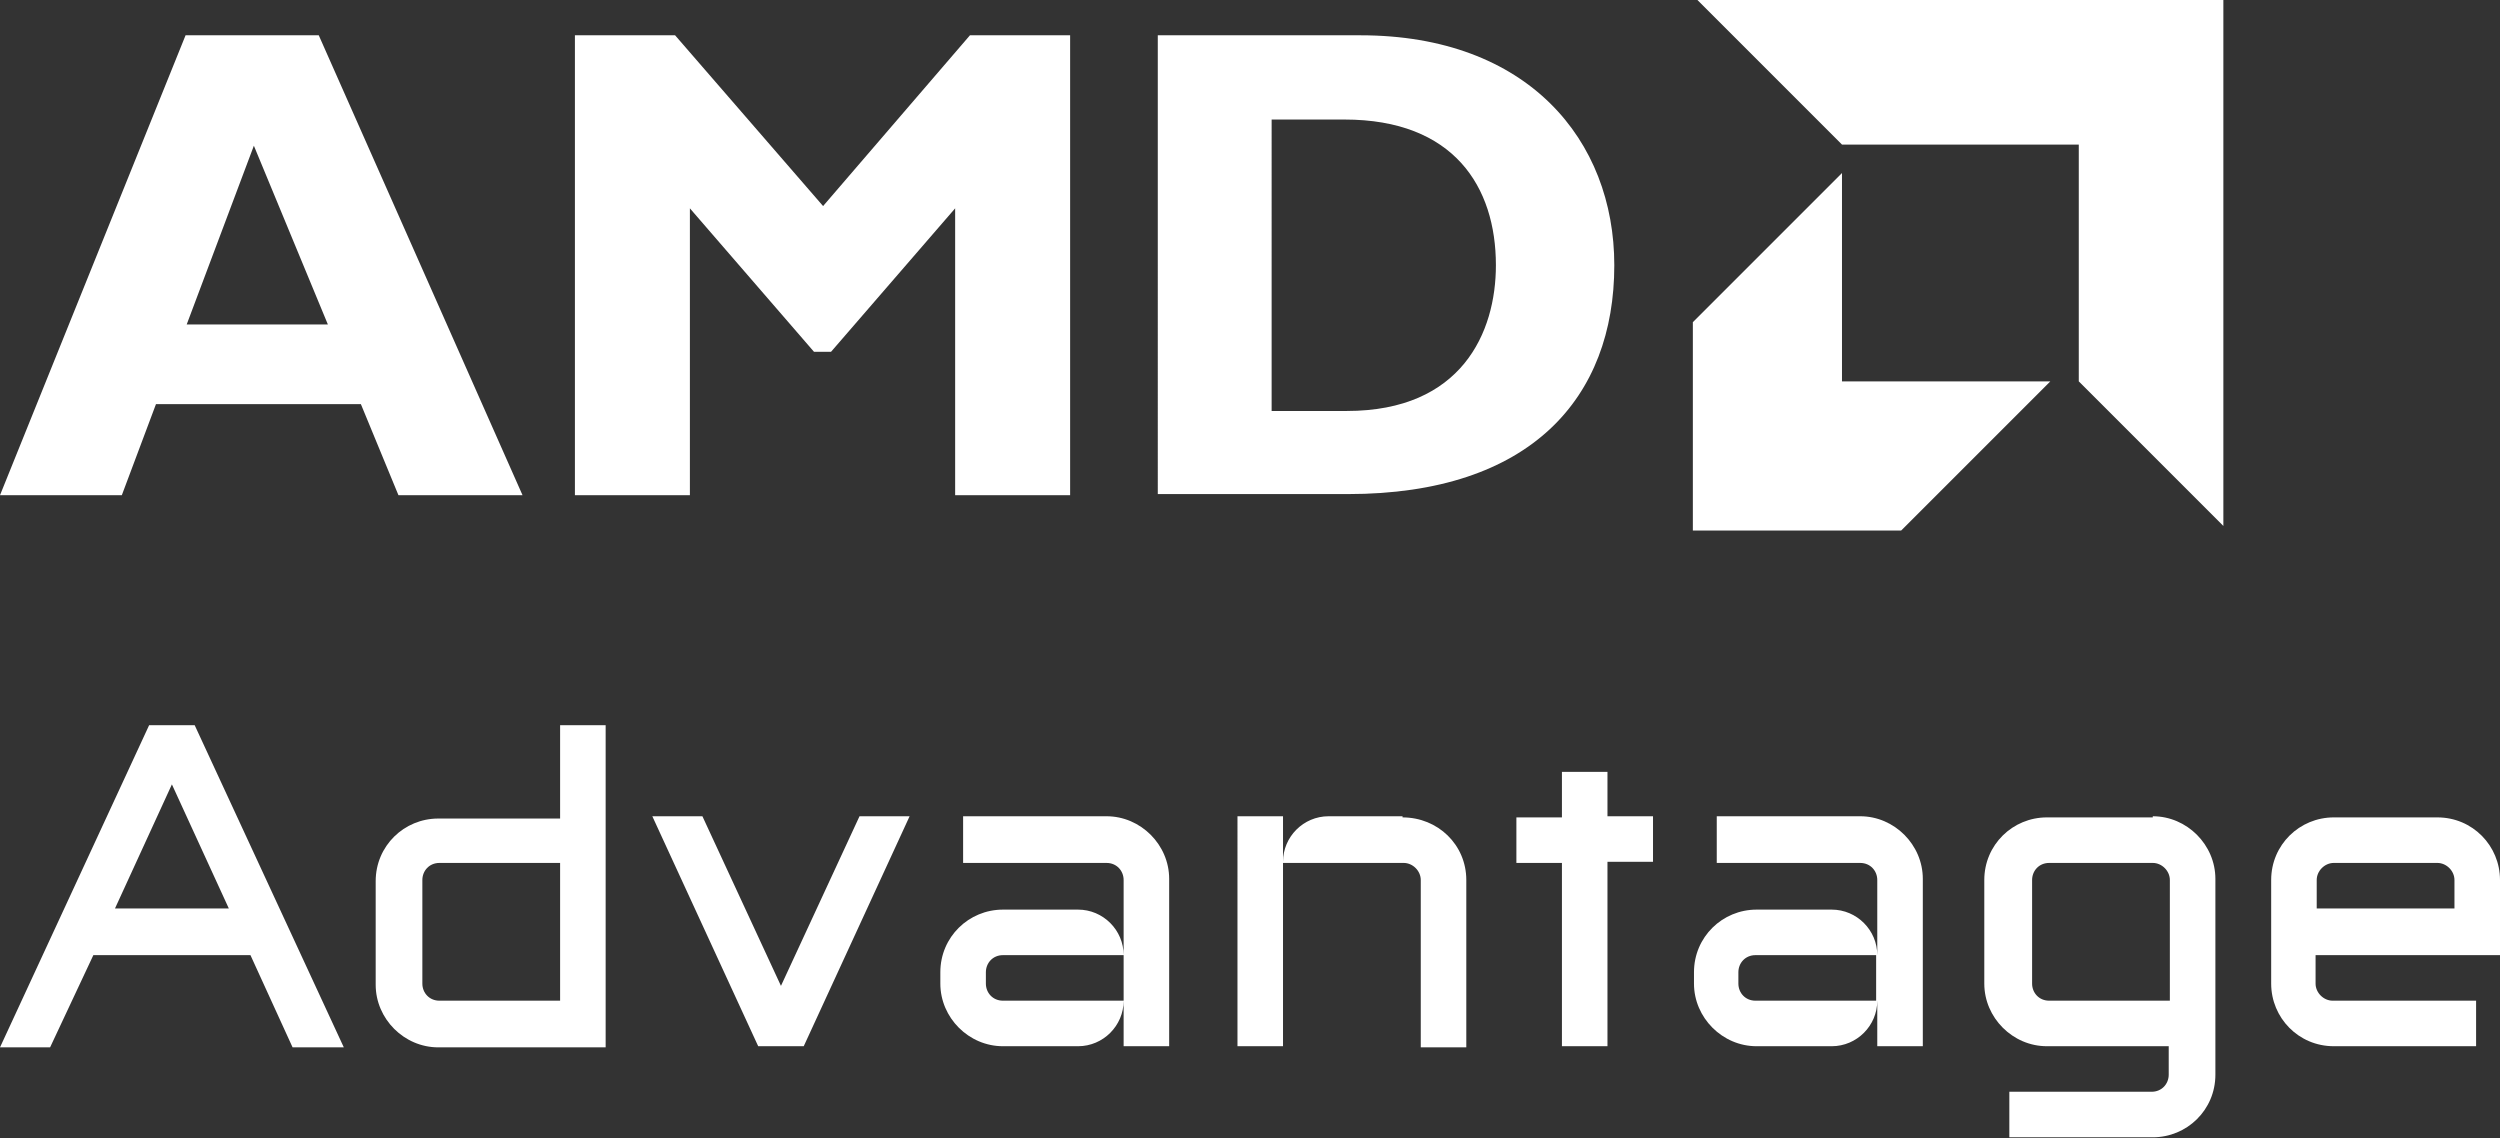 <?xml version="1.0" encoding="utf-8"?>
<!-- Generator: Adobe Illustrator 27.7.0, SVG Export Plug-In . SVG Version: 6.00 Build 0)  -->
<svg version="1.1" id="Layer_1" xmlns="http://www.w3.org/2000/svg" xmlns:xlink="http://www.w3.org/1999/xlink" x="0px" y="0px"
	 viewBox="0 0 219.6 100" style="enable-background:new 0 0 219.6 100;" xml:space="preserve">
<rect x="0" y="0" width="219.6" height="100" fill="#333333" stroke="none"/>
<style type="text/css">
	.st0{fill:#FFFFFF;}
</style>
<g>
	<g>
		<g id="XMLID_00000143585578006439761790000016020653535785828490_">
			<g id="XMLID_00000116215944073642820650000002113006568756181668_">
				<path id="XMLID_00000017510518561814287490000012908700500667993253_" class="st0" d="M45.9,43.5H35l-3.3-8h-18l-3,8H0L16.3,3.1
					h11.7L45.9,43.5z M22.3,12.8l-5.9,15.7h12.4L22.3,12.8z"/>
				<path id="XMLID_00000181086007935998803910000007063914053684402321_" class="st0" d="M85.2,3.1H94v40.4H83.9V18.3L73,30.9h-1.5
					L60.6,18.3v25.2H50.5V3.1h8.8l13,15L85.2,3.1z"/>
				<path id="XMLID_00000008133869129729332740000014936511717932640159_" class="st0" d="M119.5,3.1c14.7,0,22.3,9.2,22.3,20.2
					c0,11.6-7.3,20.1-23.4,20.1h-16.7V3.1H119.5z M111.7,36.1h6.6c10.1,0,13.1-6.9,13.1-12.8c0-6.9-3.7-12.8-13.3-12.8h-6.4
					C111.7,10.5,111.7,36.1,111.7,36.1z"/>
			</g>
			<g id="XMLID_00000003817476575132835620000006116668573494877318_">
				<polygon id="XMLID_00000069382304845307660050000006027933600606733747_" class="st0" points="182.6,12.7 161.8,12.7 149.1,0 
					195.3,0 195.3,46.2 182.6,33.5 				"/>
				<polygon id="XMLID_00000018199561572888358070000009463412947906339471_" class="st0" points="161.8,33.5 161.8,15.2 
					148.7,28.3 148.7,46.6 167,46.6 180.1,33.5 				"/>
			</g>
		</g>
	</g>
	<g>
		<path class="st0" d="M13.1,63.7h4l13.1,28.3h-4.5L22,83.9H8.2l-3.8,8.1H0L13.1,63.7z M15.1,68.9l-5,10.9h10L15.1,68.9z"/>
		<path class="st0" d="M49.2,63.7h4v28.3H38.5c-3,0-5.5-2.5-5.5-5.5v-9.1c0-3.1,2.5-5.5,5.5-5.5h10.7V63.7z M49.2,87.9V75.8H38.6
			c-0.9,0-1.5,0.7-1.5,1.5v9.1c0,0.8,0.6,1.5,1.5,1.5L49.2,87.9L49.2,87.9z"/>
		<path class="st0" d="M79.9,71.7l-9.3,20.2h-4l-9.3-20.2h4.4l6.9,14.9l6.9-14.9H79.9z"/>
		<path class="st0" d="M84.6,71.7h12.6c3,0,5.5,2.5,5.5,5.5v14.7h-4v-4c0,2.2-1.8,4-4,4h-6.6c-3,0-5.5-2.5-5.5-5.5v-1
			c0-3.1,2.5-5.5,5.5-5.5l6.6,0c2.2,0,4,1.8,4,4v-6.6c0-0.8-0.6-1.5-1.5-1.5H84.6L84.6,71.7L84.6,71.7z M98.7,83.9l-10.6,0
			c-0.9,0-1.5,0.7-1.5,1.5v1c0,0.8,0.6,1.5,1.5,1.5h10.6V83.9z"/>
		<path class="st0" d="M123.2,71.8c3.1,0,5.6,2.4,5.6,5.5v14.7h-4V77.3c0-0.8-0.7-1.5-1.5-1.5h-10.6v16.1h-4V71.7h4v4
			c0-2.2,1.8-4,4-4H123.2z"/>
		<path class="st0" d="M141.2,67.7v4h4v4h-4v16.2h-4V75.8h-4v-4h4v-4H141.2z"/>
		<path class="st0" d="M150.8,71.7h12.6c3,0,5.5,2.5,5.5,5.5v14.7h-4v-4c0,2.2-1.8,4-4,4h-6.6c-3,0-5.5-2.5-5.5-5.5v-1
			c0-3.1,2.5-5.5,5.5-5.5l6.6,0c2.2,0,4,1.8,4,4v-6.6c0-0.8-0.6-1.5-1.5-1.5h-12.6L150.8,71.7L150.8,71.7z M164.8,83.9l-10.6,0
			c-0.9,0-1.5,0.7-1.5,1.5v1c0,0.8,0.6,1.5,1.5,1.5h10.6V83.9z"/>
		<path class="st0" d="M189.1,71.7c3,0,5.5,2.5,5.5,5.5v17.2c0,3.1-2.5,5.5-5.5,5.5h-12.6v-4H189c0.9,0,1.5-0.7,1.5-1.5v-2.5h-10.7
			c-3,0-5.5-2.5-5.5-5.5v-9.1c0-3.1,2.5-5.5,5.5-5.5H189.1z M190.6,87.9V77.3c0-0.8-0.7-1.5-1.5-1.5H180c-0.9,0-1.5,0.7-1.5,1.5v9.1
			c0,0.8,0.6,1.5,1.5,1.5L190.6,87.9L190.6,87.9z"/>
		<path class="st0" d="M219.6,83.9h-16.2v2.5c0,0.8,0.7,1.5,1.5,1.5h12.6v4H205c-3.1,0-5.5-2.5-5.5-5.5v-9.1c0-3.1,2.5-5.5,5.5-5.5
			h9.1c3.1,0,5.5,2.5,5.5,5.5L219.6,83.9L219.6,83.9z M205,75.8c-0.8,0-1.5,0.7-1.5,1.5v2.5h12.1v-2.5c0-0.8-0.7-1.5-1.5-1.5H205z"
			/>
	</g>
</g>
</svg>
